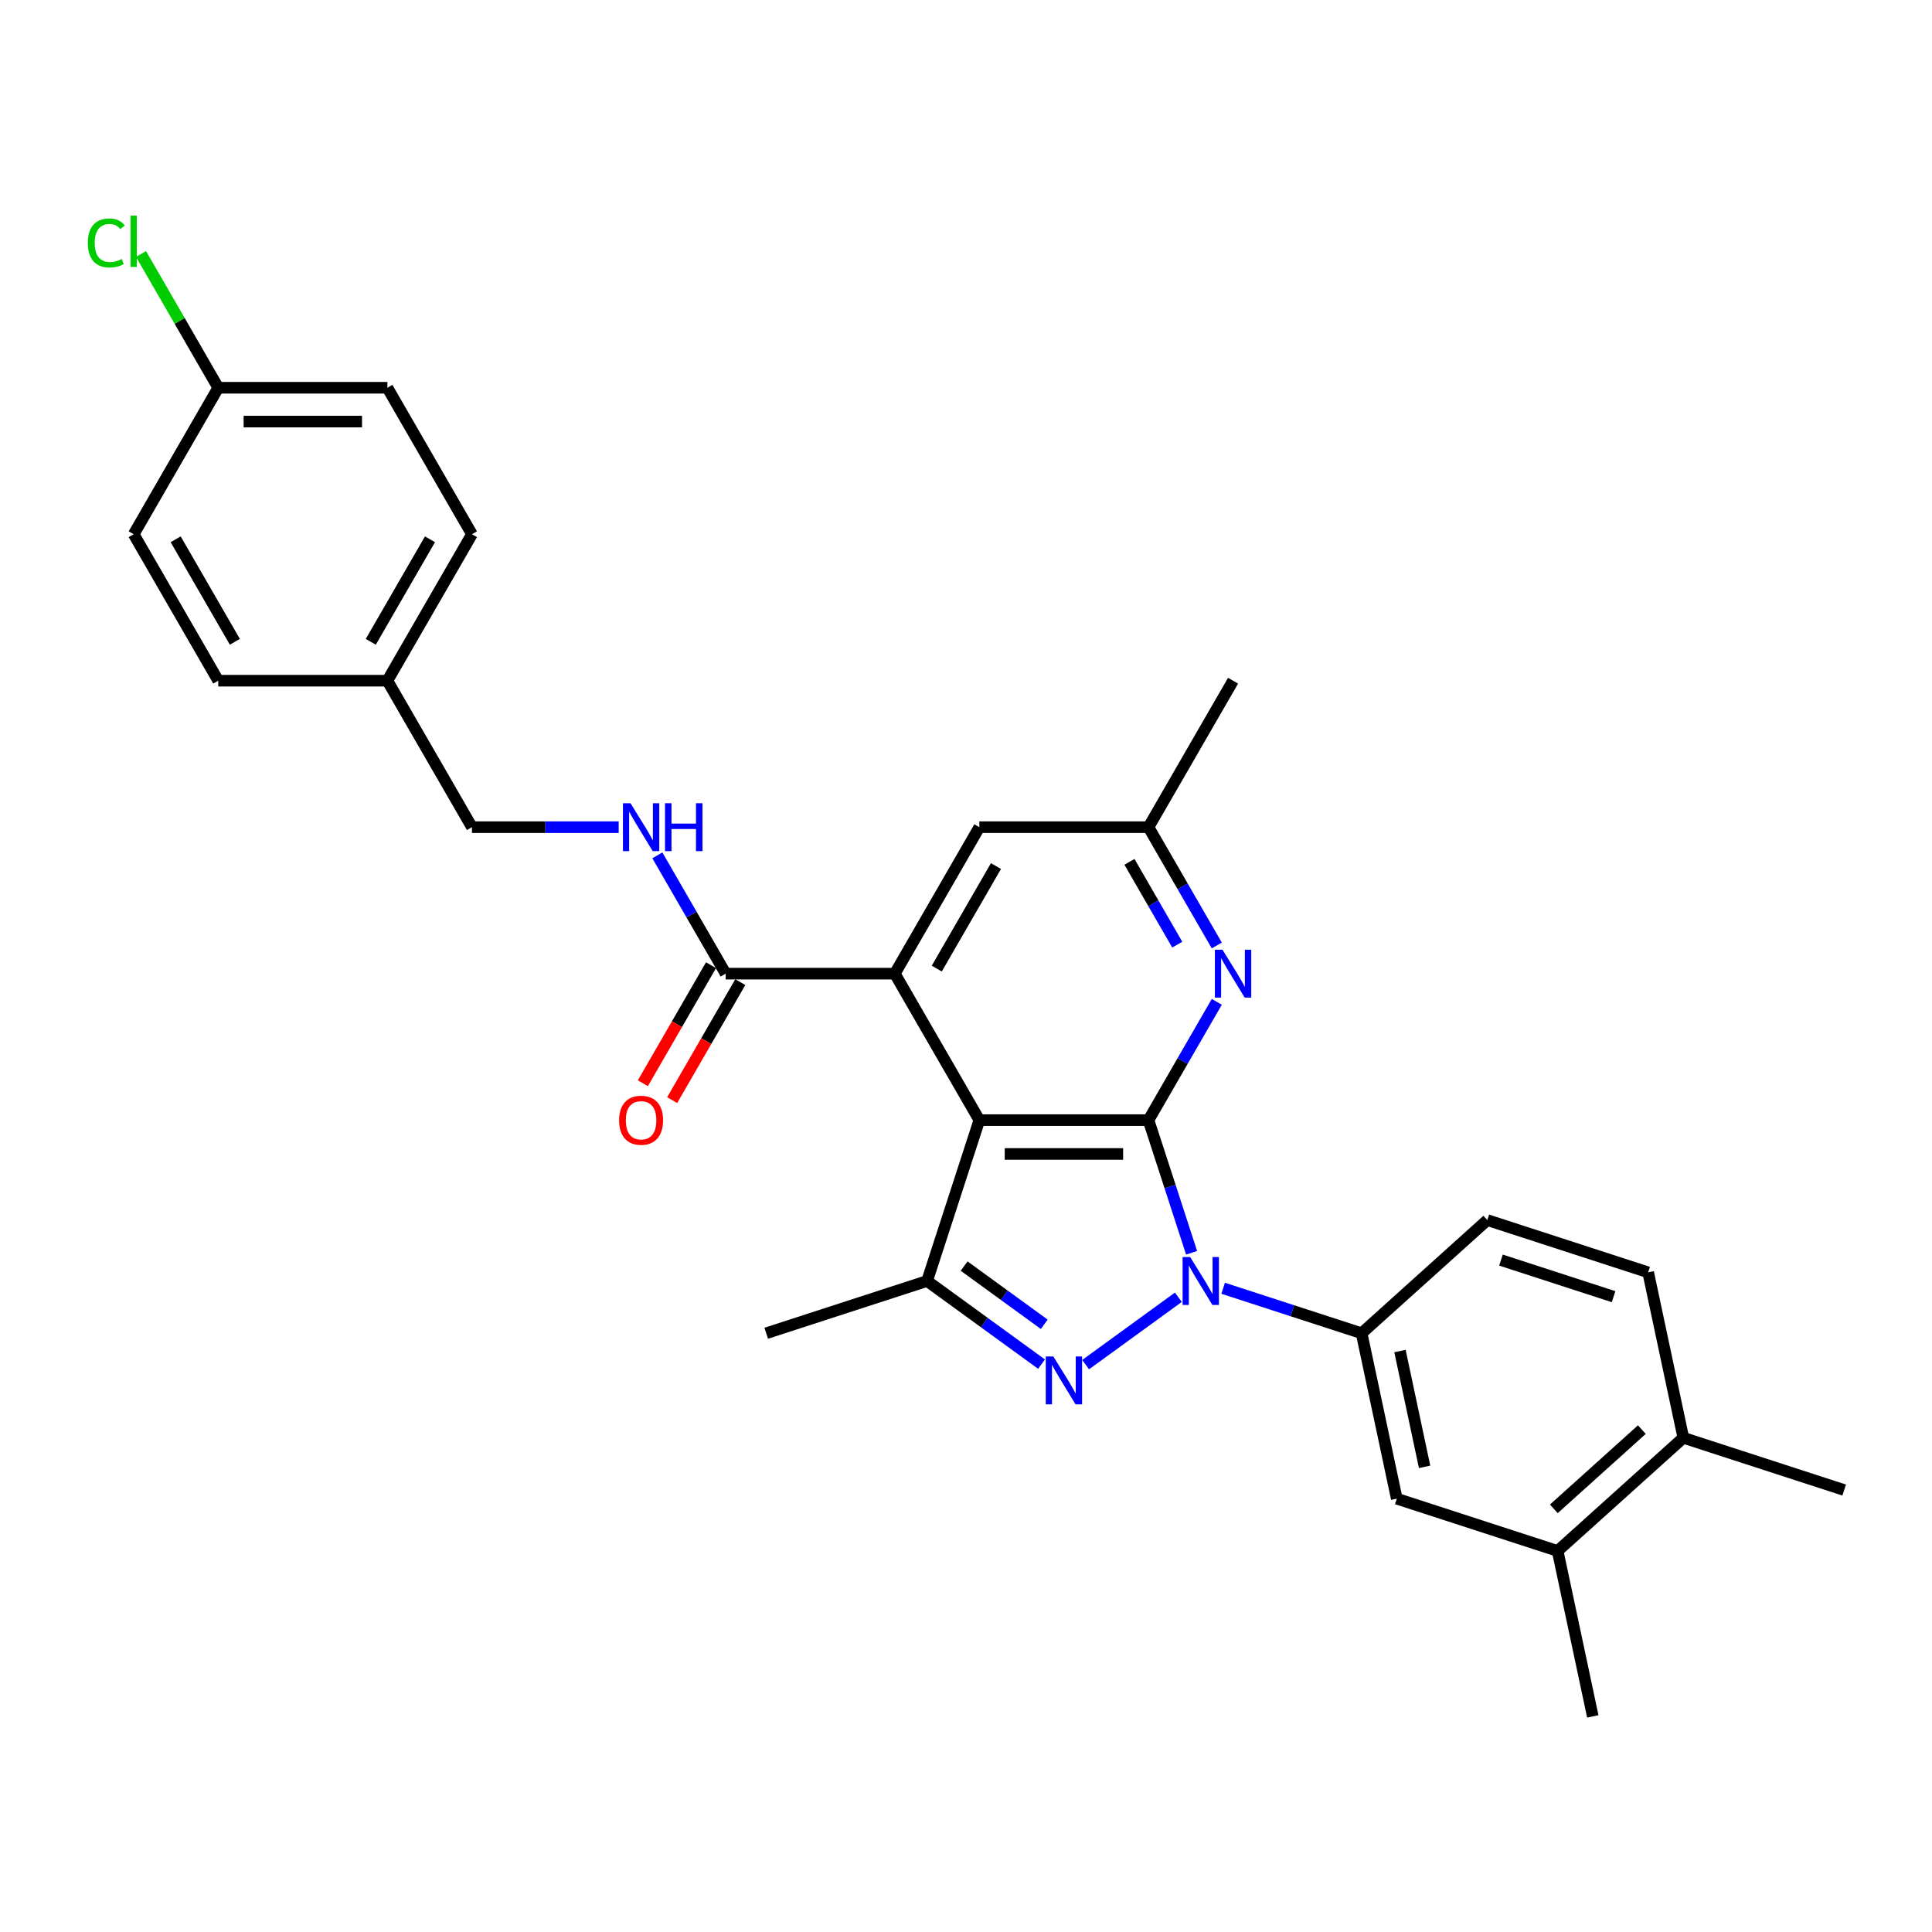 <?xml version='1.0' encoding='iso-8859-1'?>
<svg version='1.1' baseProfile='full'
              xmlns='http://www.w3.org/2000/svg'
                      xmlns:rdkit='http://www.rdkit.org/xml'
                      xmlns:xlink='http://www.w3.org/1999/xlink'
                  xml:space='preserve'
width='1000px' height='1000px' viewBox='0 0 1000 1000'>
<!-- END OF HEADER -->
<rect style='opacity:1.0;fill:#FFFFFF;stroke:none' width='1000' height='1000' x='0' y='0'> </rect>
<path class='bond-0' d='M 616.771,648.451 L 605.614,614.114' style='fill:none;fill-rule:evenodd;stroke:#0000FF;stroke-width:6px;stroke-linecap:butt;stroke-linejoin:miter;stroke-opacity:1' />
<path class='bond-0' d='M 605.614,614.114 L 594.458,579.777' style='fill:none;fill-rule:evenodd;stroke:#000000;stroke-width:6px;stroke-linecap:butt;stroke-linejoin:miter;stroke-opacity:1' />
<path class='bond-2' d='M 609.919,671.457 L 561.918,706.332' style='fill:none;fill-rule:evenodd;stroke:#0000FF;stroke-width:6px;stroke-linecap:butt;stroke-linejoin:miter;stroke-opacity:1' />
<path class='bond-6' d='M 633.101,666.802 L 668.935,678.445' style='fill:none;fill-rule:evenodd;stroke:#0000FF;stroke-width:6px;stroke-linecap:butt;stroke-linejoin:miter;stroke-opacity:1' />
<path class='bond-6' d='M 668.935,678.445 L 704.769,690.088' style='fill:none;fill-rule:evenodd;stroke:#000000;stroke-width:6px;stroke-linecap:butt;stroke-linejoin:miter;stroke-opacity:1' />
<path class='bond-1' d='M 594.458,579.777 L 506.914,579.777' style='fill:none;fill-rule:evenodd;stroke:#000000;stroke-width:6px;stroke-linecap:butt;stroke-linejoin:miter;stroke-opacity:1' />
<path class='bond-1' d='M 581.326,597.286 L 520.046,597.286' style='fill:none;fill-rule:evenodd;stroke:#000000;stroke-width:6px;stroke-linecap:butt;stroke-linejoin:miter;stroke-opacity:1' />
<path class='bond-5' d='M 594.458,579.777 L 612.133,549.162' style='fill:none;fill-rule:evenodd;stroke:#000000;stroke-width:6px;stroke-linecap:butt;stroke-linejoin:miter;stroke-opacity:1' />
<path class='bond-5' d='M 612.133,549.162 L 629.809,518.547' style='fill:none;fill-rule:evenodd;stroke:#0000FF;stroke-width:6px;stroke-linecap:butt;stroke-linejoin:miter;stroke-opacity:1' />
<path class='bond-4' d='M 506.914,579.777 L 463.142,503.962' style='fill:none;fill-rule:evenodd;stroke:#000000;stroke-width:6px;stroke-linecap:butt;stroke-linejoin:miter;stroke-opacity:1' />
<path class='bond-29' d='M 506.914,579.777 L 479.862,663.036' style='fill:none;fill-rule:evenodd;stroke:#000000;stroke-width:6px;stroke-linecap:butt;stroke-linejoin:miter;stroke-opacity:1' />
<path class='bond-3' d='M 539.095,706.071 L 509.478,684.554' style='fill:none;fill-rule:evenodd;stroke:#0000FF;stroke-width:6px;stroke-linecap:butt;stroke-linejoin:miter;stroke-opacity:1' />
<path class='bond-3' d='M 509.478,684.554 L 479.862,663.036' style='fill:none;fill-rule:evenodd;stroke:#000000;stroke-width:6px;stroke-linecap:butt;stroke-linejoin:miter;stroke-opacity:1' />
<path class='bond-3' d='M 540.501,685.451 L 519.77,670.389' style='fill:none;fill-rule:evenodd;stroke:#0000FF;stroke-width:6px;stroke-linecap:butt;stroke-linejoin:miter;stroke-opacity:1' />
<path class='bond-3' d='M 519.77,670.389 L 499.038,655.326' style='fill:none;fill-rule:evenodd;stroke:#000000;stroke-width:6px;stroke-linecap:butt;stroke-linejoin:miter;stroke-opacity:1' />
<path class='bond-20' d='M 479.862,663.036 L 396.603,690.088' style='fill:none;fill-rule:evenodd;stroke:#000000;stroke-width:6px;stroke-linecap:butt;stroke-linejoin:miter;stroke-opacity:1' />
<path class='bond-7' d='M 463.142,503.962 L 375.599,503.962' style='fill:none;fill-rule:evenodd;stroke:#000000;stroke-width:6px;stroke-linecap:butt;stroke-linejoin:miter;stroke-opacity:1' />
<path class='bond-31' d='M 463.142,503.962 L 506.914,428.147' style='fill:none;fill-rule:evenodd;stroke:#000000;stroke-width:6px;stroke-linecap:butt;stroke-linejoin:miter;stroke-opacity:1' />
<path class='bond-31' d='M 484.871,501.344 L 515.511,448.274' style='fill:none;fill-rule:evenodd;stroke:#000000;stroke-width:6px;stroke-linecap:butt;stroke-linejoin:miter;stroke-opacity:1' />
<path class='bond-12' d='M 629.809,489.377 L 612.133,458.762' style='fill:none;fill-rule:evenodd;stroke:#0000FF;stroke-width:6px;stroke-linecap:butt;stroke-linejoin:miter;stroke-opacity:1' />
<path class='bond-12' d='M 612.133,458.762 L 594.458,428.147' style='fill:none;fill-rule:evenodd;stroke:#000000;stroke-width:6px;stroke-linecap:butt;stroke-linejoin:miter;stroke-opacity:1' />
<path class='bond-12' d='M 609.343,488.947 L 596.97,467.517' style='fill:none;fill-rule:evenodd;stroke:#0000FF;stroke-width:6px;stroke-linecap:butt;stroke-linejoin:miter;stroke-opacity:1' />
<path class='bond-12' d='M 596.97,467.517 L 584.597,446.086' style='fill:none;fill-rule:evenodd;stroke:#000000;stroke-width:6px;stroke-linecap:butt;stroke-linejoin:miter;stroke-opacity:1' />
<path class='bond-8' d='M 704.769,690.088 L 722.97,775.719' style='fill:none;fill-rule:evenodd;stroke:#000000;stroke-width:6px;stroke-linecap:butt;stroke-linejoin:miter;stroke-opacity:1' />
<path class='bond-8' d='M 724.625,699.293 L 737.366,759.234' style='fill:none;fill-rule:evenodd;stroke:#000000;stroke-width:6px;stroke-linecap:butt;stroke-linejoin:miter;stroke-opacity:1' />
<path class='bond-13' d='M 704.769,690.088 L 769.826,631.51' style='fill:none;fill-rule:evenodd;stroke:#000000;stroke-width:6px;stroke-linecap:butt;stroke-linejoin:miter;stroke-opacity:1' />
<path class='bond-9' d='M 375.599,503.962 L 357.923,473.347' style='fill:none;fill-rule:evenodd;stroke:#000000;stroke-width:6px;stroke-linecap:butt;stroke-linejoin:miter;stroke-opacity:1' />
<path class='bond-9' d='M 357.923,473.347 L 340.247,442.732' style='fill:none;fill-rule:evenodd;stroke:#0000FF;stroke-width:6px;stroke-linecap:butt;stroke-linejoin:miter;stroke-opacity:1' />
<path class='bond-15' d='M 368.017,499.585 L 350.382,530.13' style='fill:none;fill-rule:evenodd;stroke:#000000;stroke-width:6px;stroke-linecap:butt;stroke-linejoin:miter;stroke-opacity:1' />
<path class='bond-15' d='M 350.382,530.13 L 332.747,560.675' style='fill:none;fill-rule:evenodd;stroke:#FF0000;stroke-width:6px;stroke-linecap:butt;stroke-linejoin:miter;stroke-opacity:1' />
<path class='bond-15' d='M 383.18,508.339 L 365.545,538.884' style='fill:none;fill-rule:evenodd;stroke:#000000;stroke-width:6px;stroke-linecap:butt;stroke-linejoin:miter;stroke-opacity:1' />
<path class='bond-15' d='M 365.545,538.884 L 347.91,569.429' style='fill:none;fill-rule:evenodd;stroke:#FF0000;stroke-width:6px;stroke-linecap:butt;stroke-linejoin:miter;stroke-opacity:1' />
<path class='bond-11' d='M 722.97,775.719 L 806.229,802.771' style='fill:none;fill-rule:evenodd;stroke:#000000;stroke-width:6px;stroke-linecap:butt;stroke-linejoin:miter;stroke-opacity:1' />
<path class='bond-17' d='M 320.236,428.147 L 282.26,428.147' style='fill:none;fill-rule:evenodd;stroke:#0000FF;stroke-width:6px;stroke-linecap:butt;stroke-linejoin:miter;stroke-opacity:1' />
<path class='bond-17' d='M 282.26,428.147 L 244.283,428.147' style='fill:none;fill-rule:evenodd;stroke:#000000;stroke-width:6px;stroke-linecap:butt;stroke-linejoin:miter;stroke-opacity:1' />
<path class='bond-10' d='M 506.914,428.147 L 594.458,428.147' style='fill:none;fill-rule:evenodd;stroke:#000000;stroke-width:6px;stroke-linecap:butt;stroke-linejoin:miter;stroke-opacity:1' />
<path class='bond-26' d='M 806.229,802.771 L 824.43,888.402' style='fill:none;fill-rule:evenodd;stroke:#000000;stroke-width:6px;stroke-linecap:butt;stroke-linejoin:miter;stroke-opacity:1' />
<path class='bond-30' d='M 806.229,802.771 L 871.287,744.193' style='fill:none;fill-rule:evenodd;stroke:#000000;stroke-width:6px;stroke-linecap:butt;stroke-linejoin:miter;stroke-opacity:1' />
<path class='bond-30' d='M 804.272,780.973 L 849.812,739.968' style='fill:none;fill-rule:evenodd;stroke:#000000;stroke-width:6px;stroke-linecap:butt;stroke-linejoin:miter;stroke-opacity:1' />
<path class='bond-27' d='M 594.458,428.147 L 638.229,352.332' style='fill:none;fill-rule:evenodd;stroke:#000000;stroke-width:6px;stroke-linecap:butt;stroke-linejoin:miter;stroke-opacity:1' />
<path class='bond-16' d='M 769.826,631.51 L 853.085,658.563' style='fill:none;fill-rule:evenodd;stroke:#000000;stroke-width:6px;stroke-linecap:butt;stroke-linejoin:miter;stroke-opacity:1' />
<path class='bond-16' d='M 776.905,652.22 L 835.186,671.157' style='fill:none;fill-rule:evenodd;stroke:#000000;stroke-width:6px;stroke-linecap:butt;stroke-linejoin:miter;stroke-opacity:1' />
<path class='bond-14' d='M 871.287,744.193 L 853.085,658.563' style='fill:none;fill-rule:evenodd;stroke:#000000;stroke-width:6px;stroke-linecap:butt;stroke-linejoin:miter;stroke-opacity:1' />
<path class='bond-28' d='M 871.287,744.193 L 954.545,771.246' style='fill:none;fill-rule:evenodd;stroke:#000000;stroke-width:6px;stroke-linecap:butt;stroke-linejoin:miter;stroke-opacity:1' />
<path class='bond-19' d='M 244.283,428.147 L 200.512,352.332' style='fill:none;fill-rule:evenodd;stroke:#000000;stroke-width:6px;stroke-linecap:butt;stroke-linejoin:miter;stroke-opacity:1' />
<path class='bond-18' d='M 112.968,200.702 L 200.512,200.702' style='fill:none;fill-rule:evenodd;stroke:#000000;stroke-width:6px;stroke-linecap:butt;stroke-linejoin:miter;stroke-opacity:1' />
<path class='bond-18' d='M 126.1,218.211 L 187.38,218.211' style='fill:none;fill-rule:evenodd;stroke:#000000;stroke-width:6px;stroke-linecap:butt;stroke-linejoin:miter;stroke-opacity:1' />
<path class='bond-21' d='M 112.968,200.702 L 92.982,166.085' style='fill:none;fill-rule:evenodd;stroke:#000000;stroke-width:6px;stroke-linecap:butt;stroke-linejoin:miter;stroke-opacity:1' />
<path class='bond-21' d='M 92.982,166.085 L 72.996,131.468' style='fill:none;fill-rule:evenodd;stroke:#00CC00;stroke-width:6px;stroke-linecap:butt;stroke-linejoin:miter;stroke-opacity:1' />
<path class='bond-32' d='M 112.968,200.702 L 69.196,276.517' style='fill:none;fill-rule:evenodd;stroke:#000000;stroke-width:6px;stroke-linecap:butt;stroke-linejoin:miter;stroke-opacity:1' />
<path class='bond-24' d='M 200.512,352.332 L 112.968,352.332' style='fill:none;fill-rule:evenodd;stroke:#000000;stroke-width:6px;stroke-linecap:butt;stroke-linejoin:miter;stroke-opacity:1' />
<path class='bond-25' d='M 200.512,352.332 L 244.283,276.517' style='fill:none;fill-rule:evenodd;stroke:#000000;stroke-width:6px;stroke-linecap:butt;stroke-linejoin:miter;stroke-opacity:1' />
<path class='bond-25' d='M 191.914,332.206 L 222.555,279.135' style='fill:none;fill-rule:evenodd;stroke:#000000;stroke-width:6px;stroke-linecap:butt;stroke-linejoin:miter;stroke-opacity:1' />
<path class='bond-22' d='M 200.512,200.702 L 244.283,276.517' style='fill:none;fill-rule:evenodd;stroke:#000000;stroke-width:6px;stroke-linecap:butt;stroke-linejoin:miter;stroke-opacity:1' />
<path class='bond-23' d='M 69.196,276.517 L 112.968,352.332' style='fill:none;fill-rule:evenodd;stroke:#000000;stroke-width:6px;stroke-linecap:butt;stroke-linejoin:miter;stroke-opacity:1' />
<path class='bond-23' d='M 90.925,279.135 L 121.565,332.206' style='fill:none;fill-rule:evenodd;stroke:#000000;stroke-width:6px;stroke-linecap:butt;stroke-linejoin:miter;stroke-opacity:1' />
<path  class='atom-0' d='M 616.03 650.64
L 624.154 663.771
Q 624.959 665.067, 626.255 667.413
Q 627.551 669.759, 627.621 669.899
L 627.621 650.64
L 630.912 650.64
L 630.912 675.432
L 627.516 675.432
L 618.796 661.075
Q 617.781 659.394, 616.695 657.468
Q 615.645 655.542, 615.329 654.947
L 615.329 675.432
L 612.108 675.432
L 612.108 650.64
L 616.03 650.64
' fill='#0000FF'/>
<path  class='atom-3' d='M 545.206 702.096
L 553.33 715.228
Q 554.135 716.524, 555.431 718.87
Q 556.726 721.216, 556.796 721.356
L 556.796 702.096
L 560.088 702.096
L 560.088 726.889
L 556.691 726.889
L 547.972 712.532
Q 546.956 710.851, 545.871 708.925
Q 544.82 706.999, 544.505 706.404
L 544.505 726.889
L 541.284 726.889
L 541.284 702.096
L 545.206 702.096
' fill='#0000FF'/>
<path  class='atom-6' d='M 632.749 491.566
L 640.873 504.697
Q 641.679 505.993, 642.974 508.339
Q 644.27 510.685, 644.34 510.825
L 644.34 491.566
L 647.632 491.566
L 647.632 516.358
L 644.235 516.358
L 635.516 502.001
Q 634.5 500.32, 633.414 498.394
Q 632.364 496.468, 632.049 495.873
L 632.049 516.358
L 628.827 516.358
L 628.827 491.566
L 632.749 491.566
' fill='#0000FF'/>
<path  class='atom-10' d='M 326.347 415.751
L 334.471 428.882
Q 335.276 430.178, 336.572 432.524
Q 337.867 434.87, 337.938 435.011
L 337.938 415.751
L 341.229 415.751
L 341.229 440.543
L 337.832 440.543
L 329.113 426.186
Q 328.098 424.505, 327.012 422.579
Q 325.962 420.653, 325.646 420.058
L 325.646 440.543
L 322.425 440.543
L 322.425 415.751
L 326.347 415.751
' fill='#0000FF'/>
<path  class='atom-10' d='M 344.206 415.751
L 347.567 415.751
L 347.567 426.291
L 360.244 426.291
L 360.244 415.751
L 363.605 415.751
L 363.605 440.543
L 360.244 440.543
L 360.244 429.093
L 347.567 429.093
L 347.567 440.543
L 344.206 440.543
L 344.206 415.751
' fill='#0000FF'/>
<path  class='atom-16' d='M 320.446 579.847
Q 320.446 573.894, 323.388 570.567
Q 326.329 567.241, 331.827 567.241
Q 337.325 567.241, 340.266 570.567
Q 343.208 573.894, 343.208 579.847
Q 343.208 585.87, 340.231 589.302
Q 337.255 592.698, 331.827 592.698
Q 326.364 592.698, 323.388 589.302
Q 320.446 585.905, 320.446 579.847
M 331.827 589.897
Q 335.609 589.897, 337.64 587.376
Q 339.706 584.819, 339.706 579.847
Q 339.706 574.98, 337.64 572.528
Q 335.609 570.042, 331.827 570.042
Q 328.045 570.042, 325.979 572.493
Q 323.948 574.945, 323.948 579.847
Q 323.948 584.854, 325.979 587.376
Q 328.045 589.897, 331.827 589.897
' fill='#FF0000'/>
<path  class='atom-22' d='M 45.455 125.745
Q 45.455 119.582, 48.326 116.361
Q 51.232 113.104, 56.73 113.104
Q 61.843 113.104, 64.574 116.711
L 62.263 118.602
Q 60.267 115.975, 56.73 115.975
Q 52.983 115.975, 50.987 118.497
Q 49.026 120.983, 49.026 125.745
Q 49.026 130.648, 51.057 133.169
Q 53.123 135.69, 57.115 135.69
Q 59.847 135.69, 63.033 134.044
L 64.014 136.671
Q 62.718 137.511, 60.757 138.001
Q 58.796 138.492, 56.625 138.492
Q 51.232 138.492, 48.326 135.2
Q 45.455 131.908, 45.455 125.745
' fill='#00CC00'/>
<path  class='atom-22' d='M 67.586 111.598
L 70.807 111.598
L 70.807 138.177
L 67.586 138.177
L 67.586 111.598
' fill='#00CC00'/>
</svg>
